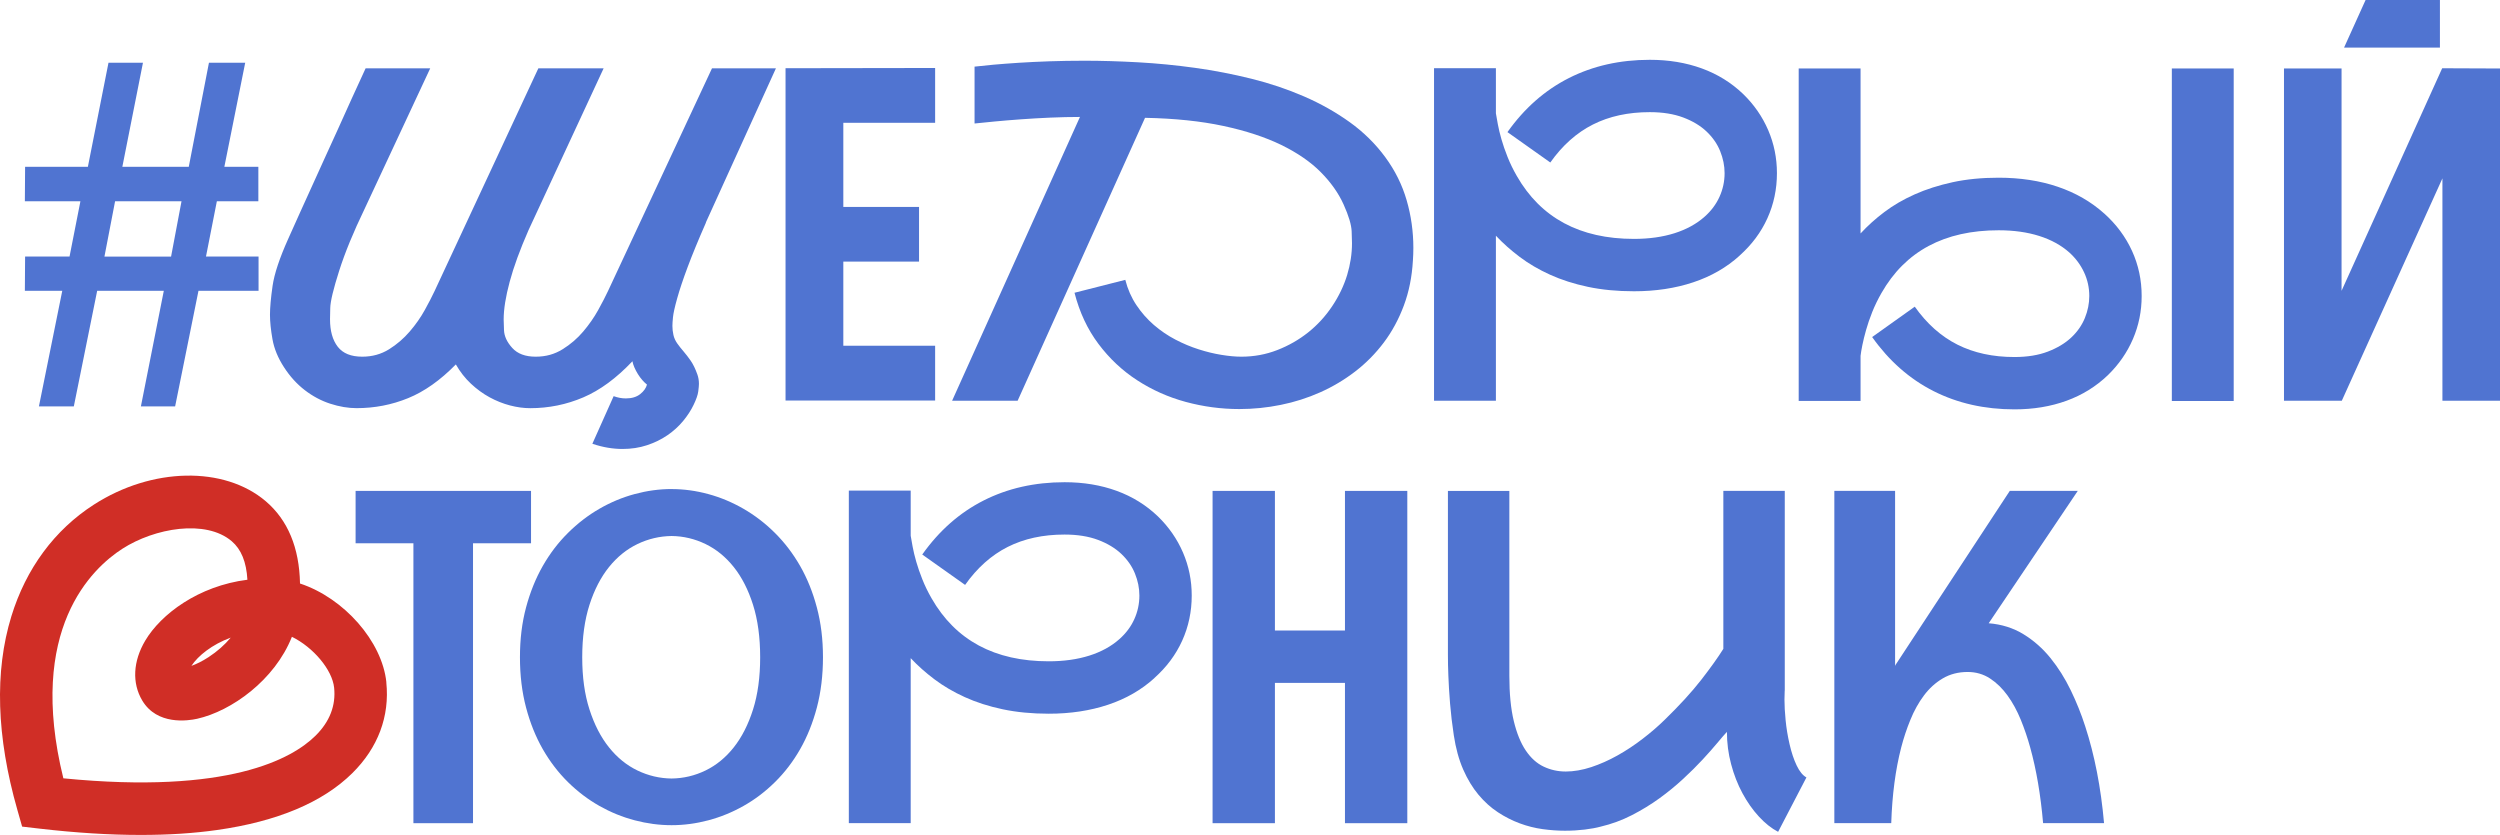 <svg xmlns="http://www.w3.org/2000/svg" width="1000" height="334" viewBox="0 0 1000 334" fill="none"><path d="M24.907 116.318H9.945L10.04 102.626H27.814L32.166 80.501H9.945L10.04 66.715H35.153L43.397 25.099H57.184L48.939 66.715H75.511L83.58 25.099H98.083L89.743 66.715H103.34V80.501H86.743L82.391 102.626H103.422V116.318H79.39L70.051 162.556H56.359L65.523 116.318H38.87L29.53 162.556H15.568L24.907 116.318ZM46.033 80.514L41.775 102.64H68.429L72.605 80.514H46.033Z" fill="#5074D1"></path><path d="M282.386 89.029C279.358 95.922 276.925 101.829 275.087 106.749C273.236 111.682 271.843 115.872 270.87 119.346C269.897 122.819 269.343 125.333 269.194 126.874C269.046 128.415 268.965 129.577 268.965 130.361C268.965 131.577 269.1 132.78 269.37 133.983C269.64 135.186 270.154 136.322 270.911 137.389C271.668 138.444 272.506 139.525 273.452 140.606C274.384 141.701 275.344 142.931 276.304 144.323C277.263 145.715 278.142 147.526 278.939 149.756C279.358 150.905 279.575 152.176 279.575 153.568C279.575 154.176 279.48 155.176 279.304 156.555C279.128 157.947 278.507 159.745 277.439 161.948C276.385 164.151 274.979 166.313 273.222 168.435C271.465 170.557 269.383 172.436 266.964 174.099C264.545 175.761 261.828 177.086 258.801 178.086C255.773 179.086 252.516 179.586 249.002 179.586C247.123 179.586 245.176 179.424 243.149 179.086C241.122 178.748 239.054 178.221 236.945 177.505L245.46 158.461C247.096 159.069 248.731 159.366 250.353 159.366C252.705 159.366 254.611 158.798 256.07 157.65C257.517 156.501 258.422 155.23 258.787 153.838C258.179 153.352 257.557 152.757 256.922 152.027C256.287 151.297 255.692 150.5 255.151 149.621C254.611 148.743 254.138 147.851 253.746 146.945C253.354 146.039 253.097 145.215 252.975 144.499C246.569 151.27 240.013 156.095 233.296 158.961C226.579 161.826 219.51 163.272 212.076 163.272C209.481 163.272 206.791 162.907 204.007 162.177C201.223 161.448 198.506 160.366 195.843 158.92C193.181 157.474 190.694 155.649 188.369 153.473C186.044 151.297 184.03 148.729 182.341 145.769C176.11 152.122 169.744 156.622 163.216 159.272C156.688 161.934 149.822 163.259 142.631 163.259C139.252 163.259 135.738 162.664 132.116 161.488C128.494 160.312 125.088 158.501 121.911 156.055C118.735 153.608 115.951 150.54 113.572 146.85C111.18 143.161 109.652 139.444 108.99 135.7C108.328 131.956 107.99 128.685 107.99 125.901C107.99 123.116 108.341 119.143 109.031 114.345C109.72 109.546 111.828 103.235 115.329 95.436C116.775 92.178 118.33 88.718 119.992 85.056C121.655 81.393 123.344 77.662 125.074 73.864C126.804 70.067 128.521 66.269 130.237 62.484C131.967 58.713 133.603 55.091 135.184 51.644C138.806 43.548 142.496 35.452 146.24 27.343H172.082L145.794 83.65C141.388 92.773 138.009 100.977 135.684 108.262C133.359 115.548 132.156 120.535 132.102 123.225C132.035 125.914 132.008 127.415 132.008 127.712C132.008 132.361 133.035 136.024 135.089 138.687C137.144 141.349 140.401 142.674 144.888 142.674C148.876 142.674 152.444 141.687 155.593 139.728C158.742 137.768 161.499 135.389 163.892 132.605C166.284 129.82 168.284 126.955 169.92 123.995C171.555 121.035 172.853 118.521 173.812 116.467L215.333 27.343H241.446L211.441 91.989C207.994 99.842 205.467 106.749 203.872 112.709C202.263 118.67 201.466 123.698 201.466 127.806C201.466 128.225 201.507 129.645 201.601 132.064C201.696 134.483 202.791 136.849 204.913 139.187C207.021 141.512 210.143 142.674 214.252 142.674C218.361 142.674 221.821 141.687 224.997 139.728C228.173 137.768 230.931 135.389 233.296 132.605C235.648 129.82 237.648 126.955 239.284 123.995C240.919 121.035 242.217 118.521 243.176 116.467L284.792 27.343H310.364L282.345 88.989L282.386 89.029Z" fill="#5074D1"></path><path d="M337.328 49.144V82.785H367.617V104.64H337.328V138.281H374.051V160.218H314.216V27.289L374.051 27.194V49.13H337.328V49.144Z" fill="#5074D1"></path><path d="M389.824 26.653C391.824 26.41 394.325 26.153 397.352 25.883C400.38 25.613 403.759 25.356 407.503 25.113C411.247 24.869 415.342 24.68 419.789 24.518C424.235 24.369 428.898 24.288 433.791 24.288C440.617 24.288 447.794 24.504 455.322 24.923C462.85 25.342 470.419 26.086 478.029 27.14C485.638 28.194 493.153 29.654 500.56 31.492C507.967 33.33 514.981 35.696 521.591 38.561C528.213 41.426 534.296 44.859 539.864 48.846C545.419 52.834 550.163 57.51 554.096 62.849C558.029 68.201 560.881 73.959 562.665 80.122C564.45 86.286 565.342 92.638 565.342 99.166C565.342 100.802 565.288 102.464 565.166 104.154C564.801 110.682 563.598 116.696 561.544 122.197C559.489 127.698 556.813 132.645 553.515 137.024C550.217 141.404 546.419 145.256 542.094 148.58C537.769 151.905 533.106 154.69 528.092 156.92C523.077 159.163 517.82 160.839 512.319 161.948C506.818 163.07 501.29 163.624 495.721 163.624C488.463 163.624 481.34 162.664 474.325 160.772C467.311 158.866 460.837 155.987 454.876 152.108C448.915 148.243 443.752 143.39 439.373 137.551C434.994 131.713 431.804 124.901 429.804 117.102L450.118 111.939C451.078 115.683 452.565 119.062 454.565 122.049C456.565 125.036 458.89 127.685 461.553 129.983C464.215 132.28 467.081 134.227 470.162 135.835C473.244 137.443 476.339 138.741 479.461 139.728C482.57 140.728 485.611 141.471 488.571 141.944C491.531 142.431 494.194 142.674 496.546 142.674C501.56 142.674 506.345 141.795 510.872 140.038C515.4 138.281 519.536 135.93 523.253 132.97C526.97 130.01 530.173 126.522 532.863 122.495C535.552 118.481 537.539 114.318 538.85 110.033C540.148 105.749 540.797 101.477 540.797 97.247C540.797 96.76 540.756 95.206 540.662 92.584C540.567 89.962 539.499 86.353 537.445 81.798C535.39 77.23 532.336 72.918 528.281 68.837C524.226 64.755 518.982 61.146 512.548 57.997C506.115 54.861 498.384 52.32 489.382 50.387C480.381 48.455 469.919 47.36 458.012 47.13L407.057 160.285H380.849L431.98 46.779C428.114 46.779 424.154 46.873 420.1 47.049C416.045 47.225 412.152 47.454 408.408 47.725C404.664 47.995 401.164 48.279 397.933 48.59C394.703 48.887 392 49.157 389.824 49.401V26.64V26.653Z" fill="#5074D1"></path><path d="M695.824 102.275C690.621 106.992 684.444 110.547 677.28 112.926C670.117 115.318 662.21 116.507 653.573 116.507C646.87 116.507 640.733 115.913 635.165 114.737C629.61 113.561 624.555 111.939 620.027 109.884C615.499 107.83 611.444 105.451 607.876 102.762C604.308 100.072 601.132 97.247 598.361 94.287V160.285H573.613V27.289H598.361V45.332C598.537 46.414 598.793 47.873 599.131 49.685C599.469 51.496 599.942 53.51 600.578 55.713C601.213 57.916 602.024 60.281 603.024 62.782C604.024 65.295 605.241 67.809 606.7 70.35C616.31 87.151 631.934 95.558 653.573 95.558C659.615 95.558 665.021 94.801 669.806 93.287C674.577 91.773 678.605 89.57 681.862 86.664C684.457 84.366 686.444 81.717 687.796 78.73C689.147 75.743 689.837 72.581 689.837 69.256C689.837 66.296 689.242 63.363 688.066 60.457C686.89 57.551 685.079 54.942 682.633 52.617C680.186 50.293 677.064 48.414 673.293 46.995C669.509 45.576 665.062 44.859 659.926 44.859C651.276 44.859 643.693 46.508 637.165 49.806C630.637 53.104 624.96 58.159 620.122 64.998L602.983 52.847C609.755 43.291 617.946 36.087 627.555 31.222C637.165 26.356 647.951 23.923 659.926 23.923C667.481 23.923 674.415 25.072 680.727 27.37C687.039 29.668 692.553 33.087 697.27 37.615C701.623 41.845 704.961 46.67 707.286 52.077C709.61 57.483 710.773 63.214 710.773 69.256C710.773 75.662 709.502 81.677 706.961 87.299C704.42 92.922 700.703 97.909 695.811 102.261L695.824 102.275Z" fill="#5074D1"></path><path d="M841.702 85.407C846.54 89.759 850.244 94.747 852.812 100.369C855.38 105.992 856.664 112.006 856.664 118.413C856.664 124.455 855.501 130.185 853.177 135.592C850.852 140.998 847.513 145.823 843.161 150.054C838.444 154.582 832.93 158.001 826.618 160.299C820.306 162.597 813.359 163.745 805.803 163.745C793.842 163.745 783.043 161.313 773.433 156.447C763.823 151.581 755.632 144.377 748.861 134.821L765.904 122.671C770.743 129.496 776.433 134.565 782.988 137.862C789.544 141.16 797.14 142.809 805.79 142.809C810.926 142.809 815.386 142.079 819.157 140.633C822.928 139.187 826.05 137.308 828.497 135.011C830.943 132.713 832.754 130.118 833.943 127.212C835.133 124.306 835.714 121.373 835.714 118.413C835.714 115.088 835.025 111.925 833.633 108.938C832.241 105.951 830.281 103.302 827.74 101.005C824.482 98.099 820.455 95.895 815.683 94.382C810.912 92.868 805.492 92.111 799.451 92.111C777.744 92.111 762.12 100.477 752.578 117.224C751.131 119.765 749.902 122.292 748.901 124.793C747.901 127.306 747.09 129.672 746.455 131.915C745.82 134.159 745.32 136.173 744.955 137.984C744.59 139.795 744.346 141.255 744.225 142.336V160.38H719.477V27.383H744.225V93.382C747.009 90.354 750.172 87.502 753.74 84.812C757.308 82.123 761.35 79.771 765.891 77.744C770.419 75.716 775.474 74.108 781.029 72.891C786.584 71.689 792.72 71.08 799.437 71.08C808.074 71.08 815.967 72.283 823.104 74.703C830.24 77.122 836.43 80.69 841.688 85.407H841.702ZM893.481 27.383V160.393H868.733V27.383H893.481Z" fill="#5074D1"></path><path d="M1000 27.383V160.299H976.969V71.35L936.719 160.299H913.593V27.383H936.624V116.332L976.874 27.302L1000 27.397V27.383ZM975.982 19.044H937.624L946.234 0H975.969V19.044H975.982Z" fill="#5074D1"></path><path d="M212.414 196.359V217.309H189.207V329.275H165.365V217.309H142.239V196.359H212.414Z" fill="#5074D1"></path><path d="M268.627 195.629C273.519 195.629 278.412 196.292 283.318 197.63C288.211 198.954 292.915 200.928 297.416 203.523C301.916 206.118 306.106 209.335 309.972 213.173C313.837 217.012 317.189 221.404 320.041 226.365C322.88 231.325 325.123 236.866 326.745 243.003C328.38 249.139 329.191 255.775 329.191 262.898C329.191 270.021 328.38 276.86 326.745 283.023C325.11 289.187 322.88 294.755 320.041 299.702C317.203 304.662 313.851 309.041 309.972 312.853C306.106 316.664 301.916 319.841 297.416 322.368C292.915 324.909 288.211 326.828 283.318 328.126C278.426 329.423 273.519 330.072 268.627 330.072C263.734 330.072 258.814 329.423 253.894 328.126C248.961 326.828 244.257 324.909 239.757 322.368C235.256 319.827 231.066 316.651 227.2 312.853C223.335 309.041 219.983 304.662 217.131 299.702C214.293 294.742 212.049 289.187 210.427 283.023C208.792 276.86 207.981 270.143 207.981 262.898C207.981 255.654 208.792 249.058 210.427 242.949C212.062 236.839 214.293 231.311 217.131 226.351C219.969 221.391 223.321 216.998 227.2 213.16C231.066 209.321 235.256 206.104 239.757 203.509C244.257 200.914 248.974 198.941 253.894 197.616C258.814 196.292 263.734 195.616 268.627 195.616V195.629ZM268.627 311.407C273.398 311.353 277.939 310.271 282.224 308.19C286.508 306.108 290.279 303.027 293.509 298.945C296.74 294.863 299.308 289.822 301.213 283.807C303.119 277.793 304.065 270.832 304.065 262.912C304.065 254.991 303.119 247.936 301.213 241.921C299.308 235.907 296.74 230.879 293.509 226.824C290.279 222.769 286.508 219.701 282.224 217.62C277.926 215.538 273.398 214.457 268.627 214.403C263.855 214.471 259.301 215.538 254.976 217.62C250.65 219.701 246.866 222.769 243.595 226.824C240.338 230.879 237.729 235.907 235.796 241.921C233.864 247.936 232.891 254.937 232.891 262.912C232.891 270.886 233.85 277.793 235.796 283.807C237.729 289.822 240.324 294.863 243.595 298.945C246.866 303.027 250.65 306.108 254.976 308.19C259.301 310.271 263.842 311.353 268.627 311.407Z" fill="#5074D1"></path><path d="M461.742 271.251C456.538 275.968 450.362 279.523 443.198 281.902C436.035 284.294 428.128 285.483 419.491 285.483C412.787 285.483 406.651 284.889 401.083 283.713C395.514 282.537 390.473 280.915 385.945 278.86C381.417 276.806 377.362 274.427 373.794 271.738C370.226 269.048 367.05 266.223 364.279 263.263V329.261H339.531V196.251H364.279V214.295C364.455 215.376 364.711 216.836 365.049 218.647C365.387 220.458 365.86 222.472 366.495 224.675C367.131 226.878 367.942 229.244 368.942 231.744C369.942 234.258 371.158 236.772 372.618 239.313C382.228 256.113 397.852 264.52 419.491 264.52C425.533 264.52 430.939 263.763 435.724 262.249C440.495 260.736 444.523 258.533 447.78 255.627C450.375 253.329 452.362 250.68 453.714 247.693C455.065 244.706 455.755 241.543 455.755 238.218C455.755 235.258 455.16 232.325 453.984 229.419C452.808 226.513 450.997 223.905 448.551 221.58C446.104 219.255 442.982 217.377 439.211 215.957C435.427 214.538 430.98 213.822 425.844 213.822C417.194 213.822 409.611 215.471 403.083 218.769C396.555 222.067 390.878 227.122 386.039 233.961L368.901 221.81C375.673 212.254 383.863 205.05 393.473 200.184C403.083 195.319 413.869 192.886 425.844 192.886C433.399 192.886 440.333 194.035 446.645 196.332C452.957 198.63 458.471 202.05 463.188 206.577C467.54 210.808 470.879 215.633 473.204 221.039C475.528 226.446 476.691 232.177 476.691 238.218C476.691 244.625 475.42 250.639 472.879 256.262C470.338 261.885 466.621 266.872 461.729 271.224L461.742 271.251Z" fill="#5074D1"></path><path d="M562.922 196.359V329.275H537.985V273.157H509.967V329.275H485.03V196.359H509.967V252.207H537.985V196.359H562.922Z" fill="#5074D1"></path><path d="M713.881 276.238C713.827 277.387 713.787 278.563 713.787 279.78C713.787 282.199 713.936 284.956 714.246 288.078C714.544 291.187 715.071 294.39 715.828 297.688C716.585 300.986 717.531 303.824 718.68 306.217C719.828 308.609 721.126 310.19 722.572 310.974L711.246 332.735C708.583 331.343 706.015 329.302 703.542 326.612C701.068 323.922 698.879 320.814 696.973 317.273C695.067 313.731 693.554 309.866 692.445 305.662C691.323 301.459 690.769 297.161 690.769 292.741C689.864 293.714 688.58 295.188 686.917 297.188C685.255 299.188 683.295 301.405 681.024 303.851C678.754 306.298 676.172 308.866 673.266 311.555C670.36 314.245 667.211 316.827 663.791 319.314C660.372 321.787 656.682 324.044 652.735 326.072C648.775 328.099 644.626 329.626 640.274 330.653C638.463 331.14 636.327 331.532 633.881 331.829C631.434 332.127 628.785 332.289 625.947 332.289C623.109 332.289 620.149 332.073 617.067 331.654C613.985 331.235 610.931 330.464 607.903 329.342C604.876 328.221 601.97 326.747 599.158 324.896C596.347 323.057 593.766 320.719 591.4 317.908C589.048 315.097 587.008 311.731 585.278 307.798C583.561 303.865 582.304 299.31 581.52 294.106C580.858 289.754 580.358 285.51 580.02 281.374C579.682 277.239 579.466 273.535 579.344 270.264C579.222 267.358 579.168 264.588 579.168 261.925V196.373H603.74V270.359C603.74 277.495 604.335 283.51 605.511 288.403C606.687 293.295 608.295 297.242 610.323 300.229C612.35 303.216 614.729 305.365 617.486 306.663C620.23 307.96 623.176 308.609 626.325 308.609C629.475 308.609 632.989 308.014 636.53 306.838C640.071 305.662 643.558 304.108 647.005 302.175C650.451 300.243 653.79 298.04 657.02 295.553C660.25 293.079 663.17 290.565 665.765 288.024C671.806 282.158 676.713 276.792 680.497 271.927C684.268 267.061 687.215 262.939 689.337 259.546V196.359H713.909V276.238H713.881Z" fill="#5074D1"></path><path d="M795.477 249.301C800.681 249.72 805.317 251.193 809.399 253.694C813.48 256.194 817.076 259.371 820.184 263.209C823.293 267.048 825.996 271.346 828.294 276.09C830.591 280.834 832.524 285.659 834.092 290.552C837.836 302.04 840.35 314.934 841.62 329.261H817.238C816.265 317.962 814.548 307.866 812.075 298.972C811.047 295.228 809.79 291.538 808.317 287.916C806.83 284.294 805.073 281.05 803.019 278.212C800.965 275.373 798.626 273.089 795.991 271.373C793.355 269.656 790.382 268.791 787.057 268.791C783.313 268.791 779.988 269.656 777.082 271.373C774.176 273.089 771.676 275.373 769.554 278.212C767.432 281.05 765.634 284.294 764.161 287.916C762.674 291.538 761.458 295.228 760.484 298.972C758.187 307.852 756.862 317.949 756.497 329.261H733.736V196.346H758.038V266.345C758.092 266.223 758.187 266.047 758.308 265.804C758.43 265.561 758.606 265.291 758.849 264.993L803.911 196.359H831.105L795.477 249.301Z" fill="#5074D1"></path><path d="M154.552 272.94C152.863 256.532 137.576 239.205 120.006 233.406C119.722 219.066 115.113 207.996 106.3 200.495C89.689 186.344 60.765 186.898 37.558 201.847C21.812 211.97 10.405 227.432 4.539 246.544C-2.232 268.615 -1.421 294.634 6.931 323.895L8.851 330.64L15.811 331.451C30.273 333.127 43.803 333.978 56.264 333.978C67.28 333.978 77.484 333.33 86.797 332.005C110.855 328.613 129.075 320.963 140.915 309.271C151.214 299.094 155.917 286.537 154.525 272.954L154.552 272.94ZM83.459 262.831C80.796 264.574 78.458 265.669 76.565 266.345C79.228 262.317 84.756 257.83 92.298 255.045C89.892 257.938 86.905 260.573 83.459 262.831ZM58.13 256.194C53.196 264.466 52.75 273.211 56.886 280.185C62.833 290.187 75.2 288.322 78.85 287.511C92.501 284.47 109.896 272.089 116.762 254.721C125.317 258.924 132.913 267.899 133.657 275.103C134.386 282.226 131.873 288.7 126.182 294.309C116.87 303.5 91.406 317.84 25.34 311.326C10.648 251.666 36.883 227.27 48.939 219.512C61.901 211.173 82.31 207.645 92.69 216.484C96.488 219.728 98.556 224.77 98.961 231.893C79.309 234.38 64.388 245.692 58.13 256.194Z" fill="#D02E26"></path></svg>